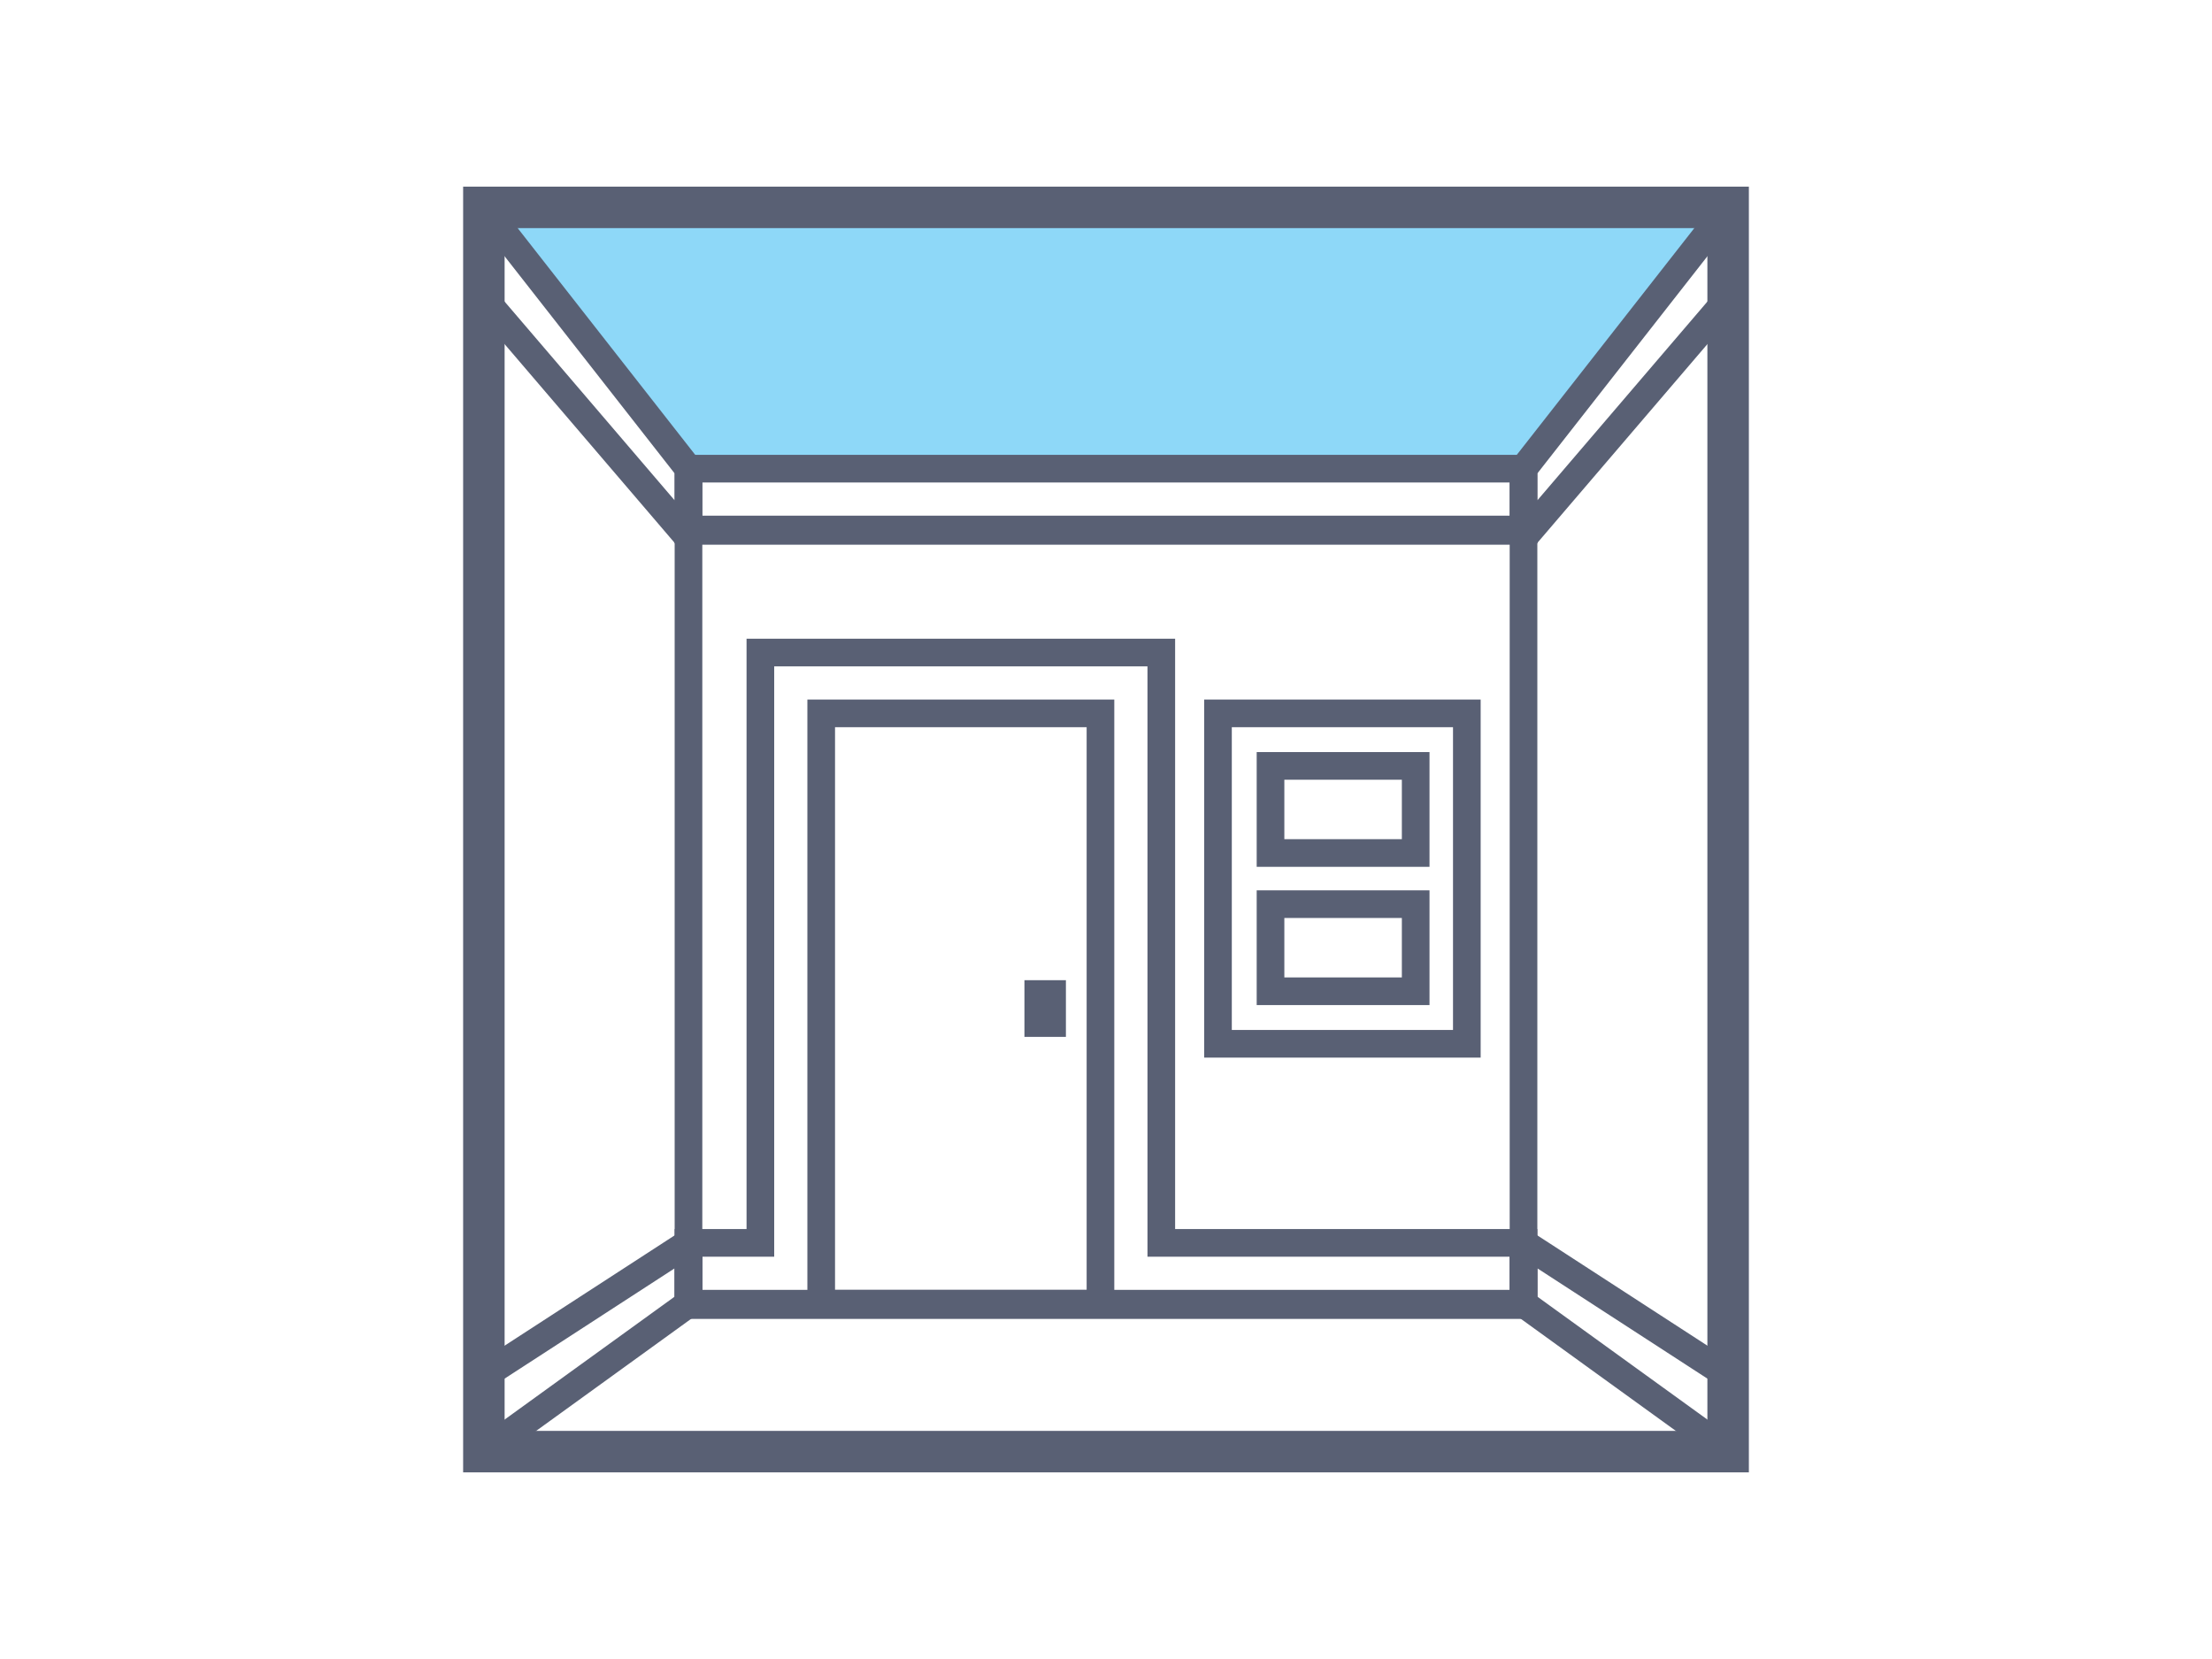 <?xml version="1.0" encoding="utf-8"?>
<!-- Generator: Adobe Illustrator 20.1.0, SVG Export Plug-In . SVG Version: 6.00 Build 0)  -->
<svg version="1.1" id="Layer_1" xmlns="http://www.w3.org/2000/svg" xmlns:xlink="http://www.w3.org/1999/xlink" x="0px" y="0px"
	 width="160px" height="120px" viewBox="0 0 160 120" style="enable-background:new 0 0 160 120;" xml:space="preserve">
<style type="text/css">
	.st0{fill-rule:evenodd;clip-rule:evenodd;fill:none;stroke:#B0B4C2;stroke-width:3;stroke-miterlimit:22.926;}
	.st1{fill-rule:evenodd;clip-rule:evenodd;fill:none;stroke:#596074;stroke-width:3;stroke-miterlimit:22.926;}
	.st2{opacity:0.5;fill-rule:evenodd;clip-rule:evenodd;fill:#8ED8F8;}
	.st3{fill-rule:evenodd;clip-rule:evenodd;fill:#596074;}
	.st4{fill-rule:evenodd;clip-rule:evenodd;fill:none;stroke:#BCBEC0;stroke-width:3;stroke-miterlimit:22.926;}
	.st5{fill-rule:evenodd;clip-rule:evenodd;fill:none;stroke:#596074;stroke-width:2;stroke-miterlimit:22.926;}
	.st6{fill-rule:evenodd;clip-rule:evenodd;fill:none;stroke:#FFFFFF;stroke-width:3;stroke-miterlimit:22.926;}
	
		.st7{fill-rule:evenodd;clip-rule:evenodd;fill:none;stroke:#596074;stroke-width:3;stroke-linecap:round;stroke-linejoin:round;stroke-miterlimit:22.926;}
	
		.st8{fill-rule:evenodd;clip-rule:evenodd;fill:none;stroke:#FFFFFF;stroke-width:3;stroke-linecap:round;stroke-linejoin:round;stroke-miterlimit:22.926;}
	
		.st9{fill-rule:evenodd;clip-rule:evenodd;fill:none;stroke:#00AEEF;stroke-width:3;stroke-linecap:round;stroke-linejoin:round;stroke-miterlimit:22.926;}
	.st10{fill-rule:evenodd;clip-rule:evenodd;fill:#00AEEF;}
	.st11{fill-rule:evenodd;clip-rule:evenodd;fill:#8ED8F8;}
	.st12{fill-rule:evenodd;clip-rule:evenodd;fill:#FFFFFF;stroke:#596074;stroke-width:2;stroke-miterlimit:22.926;}
	
		.st13{fill-rule:evenodd;clip-rule:evenodd;fill:none;stroke:#596074;stroke-width:2;stroke-linecap:round;stroke-linejoin:round;stroke-miterlimit:22.926;}
	.st14{fill-rule:evenodd;clip-rule:evenodd;fill:none;stroke:#596074;stroke-width:2;stroke-miterlimit:22.926;}
	.st15{fill-rule:evenodd;clip-rule:evenodd;fill:#8ED8F8;stroke:#596074;stroke-width:2;stroke-miterlimit:22.926;}
	.st16{fill-rule:evenodd;clip-rule:evenodd;fill:#FFFFFF;stroke:#596074;stroke-width:2;stroke-miterlimit:22.926;}
	
		.st17{fill-rule:evenodd;clip-rule:evenodd;fill:#8ED8F8;stroke:#596074;stroke-width:2;stroke-linecap:round;stroke-linejoin:round;stroke-miterlimit:22.926;}
	.st18{fill-rule:evenodd;clip-rule:evenodd;fill:none;stroke:#596074;stroke-width:3;stroke-miterlimit:22.926;}
	
		.st19{fill-rule:evenodd;clip-rule:evenodd;fill:none;stroke:#596074;stroke-width:2;stroke-linecap:round;stroke-linejoin:round;stroke-miterlimit:22.926;}
	.st20{fill:none;stroke:#596074;stroke-width:3;stroke-linecap:round;stroke-linejoin:round;stroke-miterlimit:22.926;}
	.st21{fill-rule:evenodd;clip-rule:evenodd;fill:#BCBEC0;}
	.st22{fill:none;stroke:#596074;stroke-width:3;stroke-miterlimit:22.926;}
	.st23{fill-rule:evenodd;clip-rule:evenodd;fill:none;stroke:#00AEEF;stroke-width:3;stroke-miterlimit:22.926;}
	.st24{fill-rule:evenodd;clip-rule:evenodd;fill:none;stroke:#D2AB67;stroke-width:3;stroke-miterlimit:22.926;}
	.st25{fill-rule:evenodd;clip-rule:evenodd;fill:none;stroke:#808285;stroke-width:3;stroke-miterlimit:22.926;}
	
		.st26{fill-rule:evenodd;clip-rule:evenodd;fill:none;stroke:#808285;stroke-width:3;stroke-linecap:round;stroke-linejoin:round;stroke-miterlimit:22.926;}
</style>
<g>
	<polygon class="st11" points="125,15 35,15 49.8,33.9 110.2,33.9 	"/>
	<rect x="49.8" y="38.4" class="st14" width="60.4" height="56"/>
	<path class="st14" d="M55,47.2h29v42.7h26.2v4.4c-20.1,0-40.3,0-60.4,0v-4.4H55V47.2z"/>
	<rect x="59.4" y="51.6" class="st14" width="20.2" height="42.7"/>
	<path class="st14" d="M88.1,51.6h18v23.9h-18V51.6L88.1,51.6z M91.9,61.7h10.5v-6.3H91.9V61.7L91.9,61.7z M102.4,65.4H91.9v6.3
		h10.5V65.4z"/>
	<polygon class="st19" points="110.2,89.9 125,99.5 125,105 110.2,94.3 	"/>
	<rect x="49.8" y="33.9" class="st14" width="60.4" height="4.4"/>
	<polygon class="st19" points="49.8,33.9 35,15 35,21.6 49.8,38.9 	"/>
	<polygon class="st19" points="110.2,33.9 125,15 125,21.6 110.2,38.9 	"/>
	<line class="st18" x1="75.6" y1="75" x2="75.6" y2="70.9"/>
	<polygon class="st19" points="49.8,89.9 35,99.5 35,105 49.8,94.3 	"/>
	<rect x="35" y="15" class="st1" width="90" height="90"/>
</g>
</svg>
